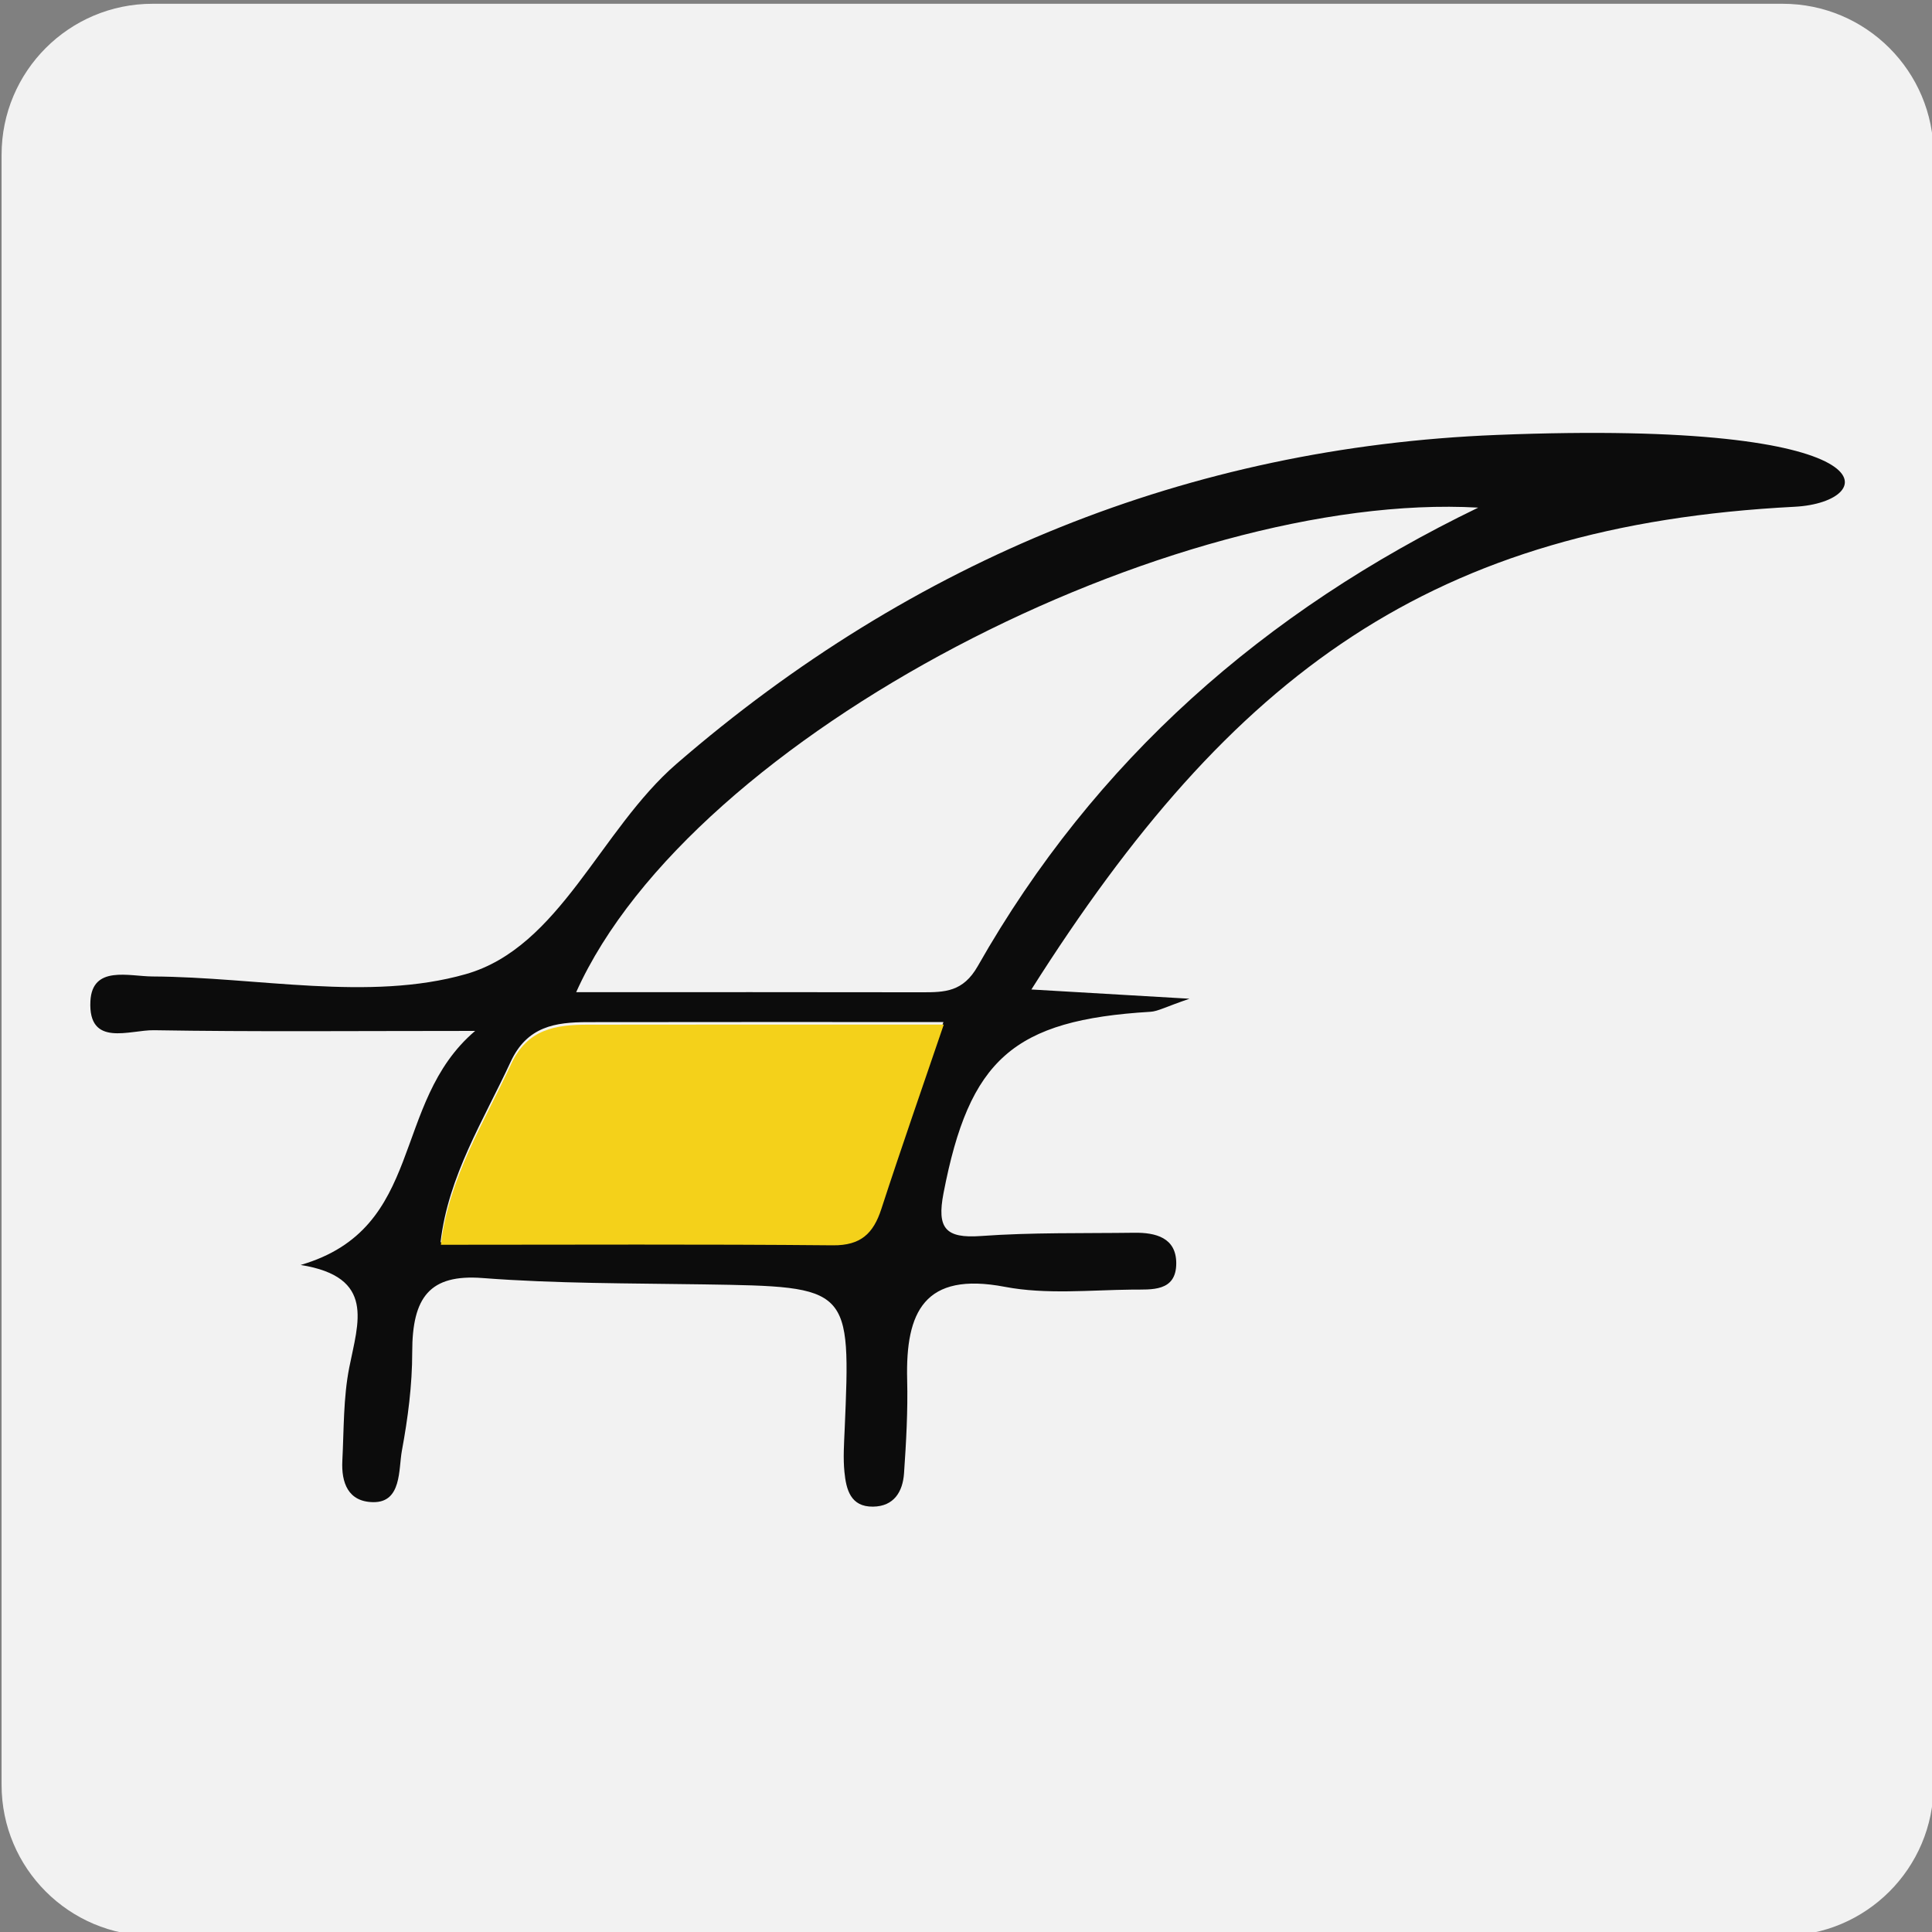 <?xml version="1.0" encoding="utf-8"?><!--Generator: Adobe Illustrator 19.2.0, SVG Export Plug-In . SVG Version: 6.00 Build 0)--><svg xmlns="http://www.w3.org/2000/svg" xmlns:xlink="http://www.w3.org/1999/xlink" id="Vector" width="512px" height="512px" x="0px" y="0px" enable-background="new 0 0 512 512" version="1.1" viewBox="0 0 512 512" xml:space="preserve"><rect x="0" y="0" width="512" height="512" fill="#808080" stroke="none"/><g><g><path fill="#F4D11A" d="M572.368,400.278"/><path fill="#0C0C0C" d="M572.368,400.278"/></g></g><g><g><path fill="#F2F2F2" d="M512.42,473c0,22.094-17.906,40-40,40h-432c-22.094,0-40-17.906-40-40V41c0-22.094,17.906-40,40-40h432
			c22.094,0,40,17.906,40,40V473z"/></g><g><path fill="#0C0C0C" d="M475.595,134.298c-96.002,4.95-149.104,43.955-202.268,127.926c14.582,0.852,25.994,1.519,41.909,2.449
			c-6.446,2.201-8.366,3.341-10.346,3.46c-36.409,2.187-48.008,12.599-54.852,48.087c-1.785,9.255,0.474,12.021,9.922,11.337
			c13.488-0.976,27.07-0.68,40.612-0.865c5.683-0.078,11.125,1.29,11.147,8.054c0.025,7.679-6.623,6.957-11.643,7.01
			c-11.284,0.12-22.876,1.348-33.797-0.736c-21.36-4.074-26.32,6.676-25.873,24.619c0.206,8.261-0.26,16.558-0.83,24.81
			c-0.335,4.842-2.644,8.756-8.205,8.827c-6.009,0.077-7.122-4.599-7.582-9.152c-0.376-3.719-0.106-7.519,0.054-11.275
			c1.622-37.935,1.631-37.862-37.306-38.473c-19.559-0.307-39.17-0.19-58.648-1.683c-14.018-1.075-18.647,5.074-18.646,19.613
			c0,8.784-1.141,17.502-2.738,26.139c-0.909,4.916-0.004,13.742-7.61,13.642c-6.649-0.088-8.47-5.171-8.171-10.983
			c0.425-8.258,0.245-16.67,1.836-24.717c2.363-11.96,7.005-23.969-12.883-27.159c33.231-9.683,23.723-42.868,46.239-62.023
			c-32.368,0-58.754,0.257-85.129-0.186c-6.373-0.107-17.462,4.651-16.829-7.713c0.489-9.551,10.241-6.562,16.445-6.531
			c27.84,0.14,57.386,6.686,83.03-0.617c24.975-7.113,35.534-38.153,55.864-55.746c62.642-54.209,135.98-83.916,217.371-87.15
			C503.127,111.03,498.355,133.124,475.595,134.298z M391.747,134.526c-80.858-4.563-208.339,59.986-239.054,128.411
			c31.591,0,61.616-0.032,91.641,0.027c6.09,0.012,10.91-0.105,14.796-6.948C290.077,201.509,334.967,161.979,391.747,134.526z
			 M250.015,270.854c-32.701,0-63.499-0.034-94.296,0.022c-8.512,0.015-16.025,1.086-20.388,10.51
			c-7.201,15.553-16.534,30.204-18.581,47.818c35.005,0,69.444-0.18,103.879,0.143c7.404,0.07,10.732-3.136,12.844-9.62
			C238.776,303.442,244.432,287.271,250.015,270.854z"/><path fill="#F4D11A" d="M250.106,271.529c-5.583,16.417-11.239,32.588-16.543,48.873c-2.112,6.484-5.44,9.69-12.844,9.62
			c-34.435-0.324-68.874-0.143-103.879-0.143c2.047-17.614,11.381-32.265,18.581-47.818c4.363-9.424,11.877-10.495,20.388-10.51
			C186.607,271.495,217.404,271.529,250.106,271.529z"/></g></g></svg>